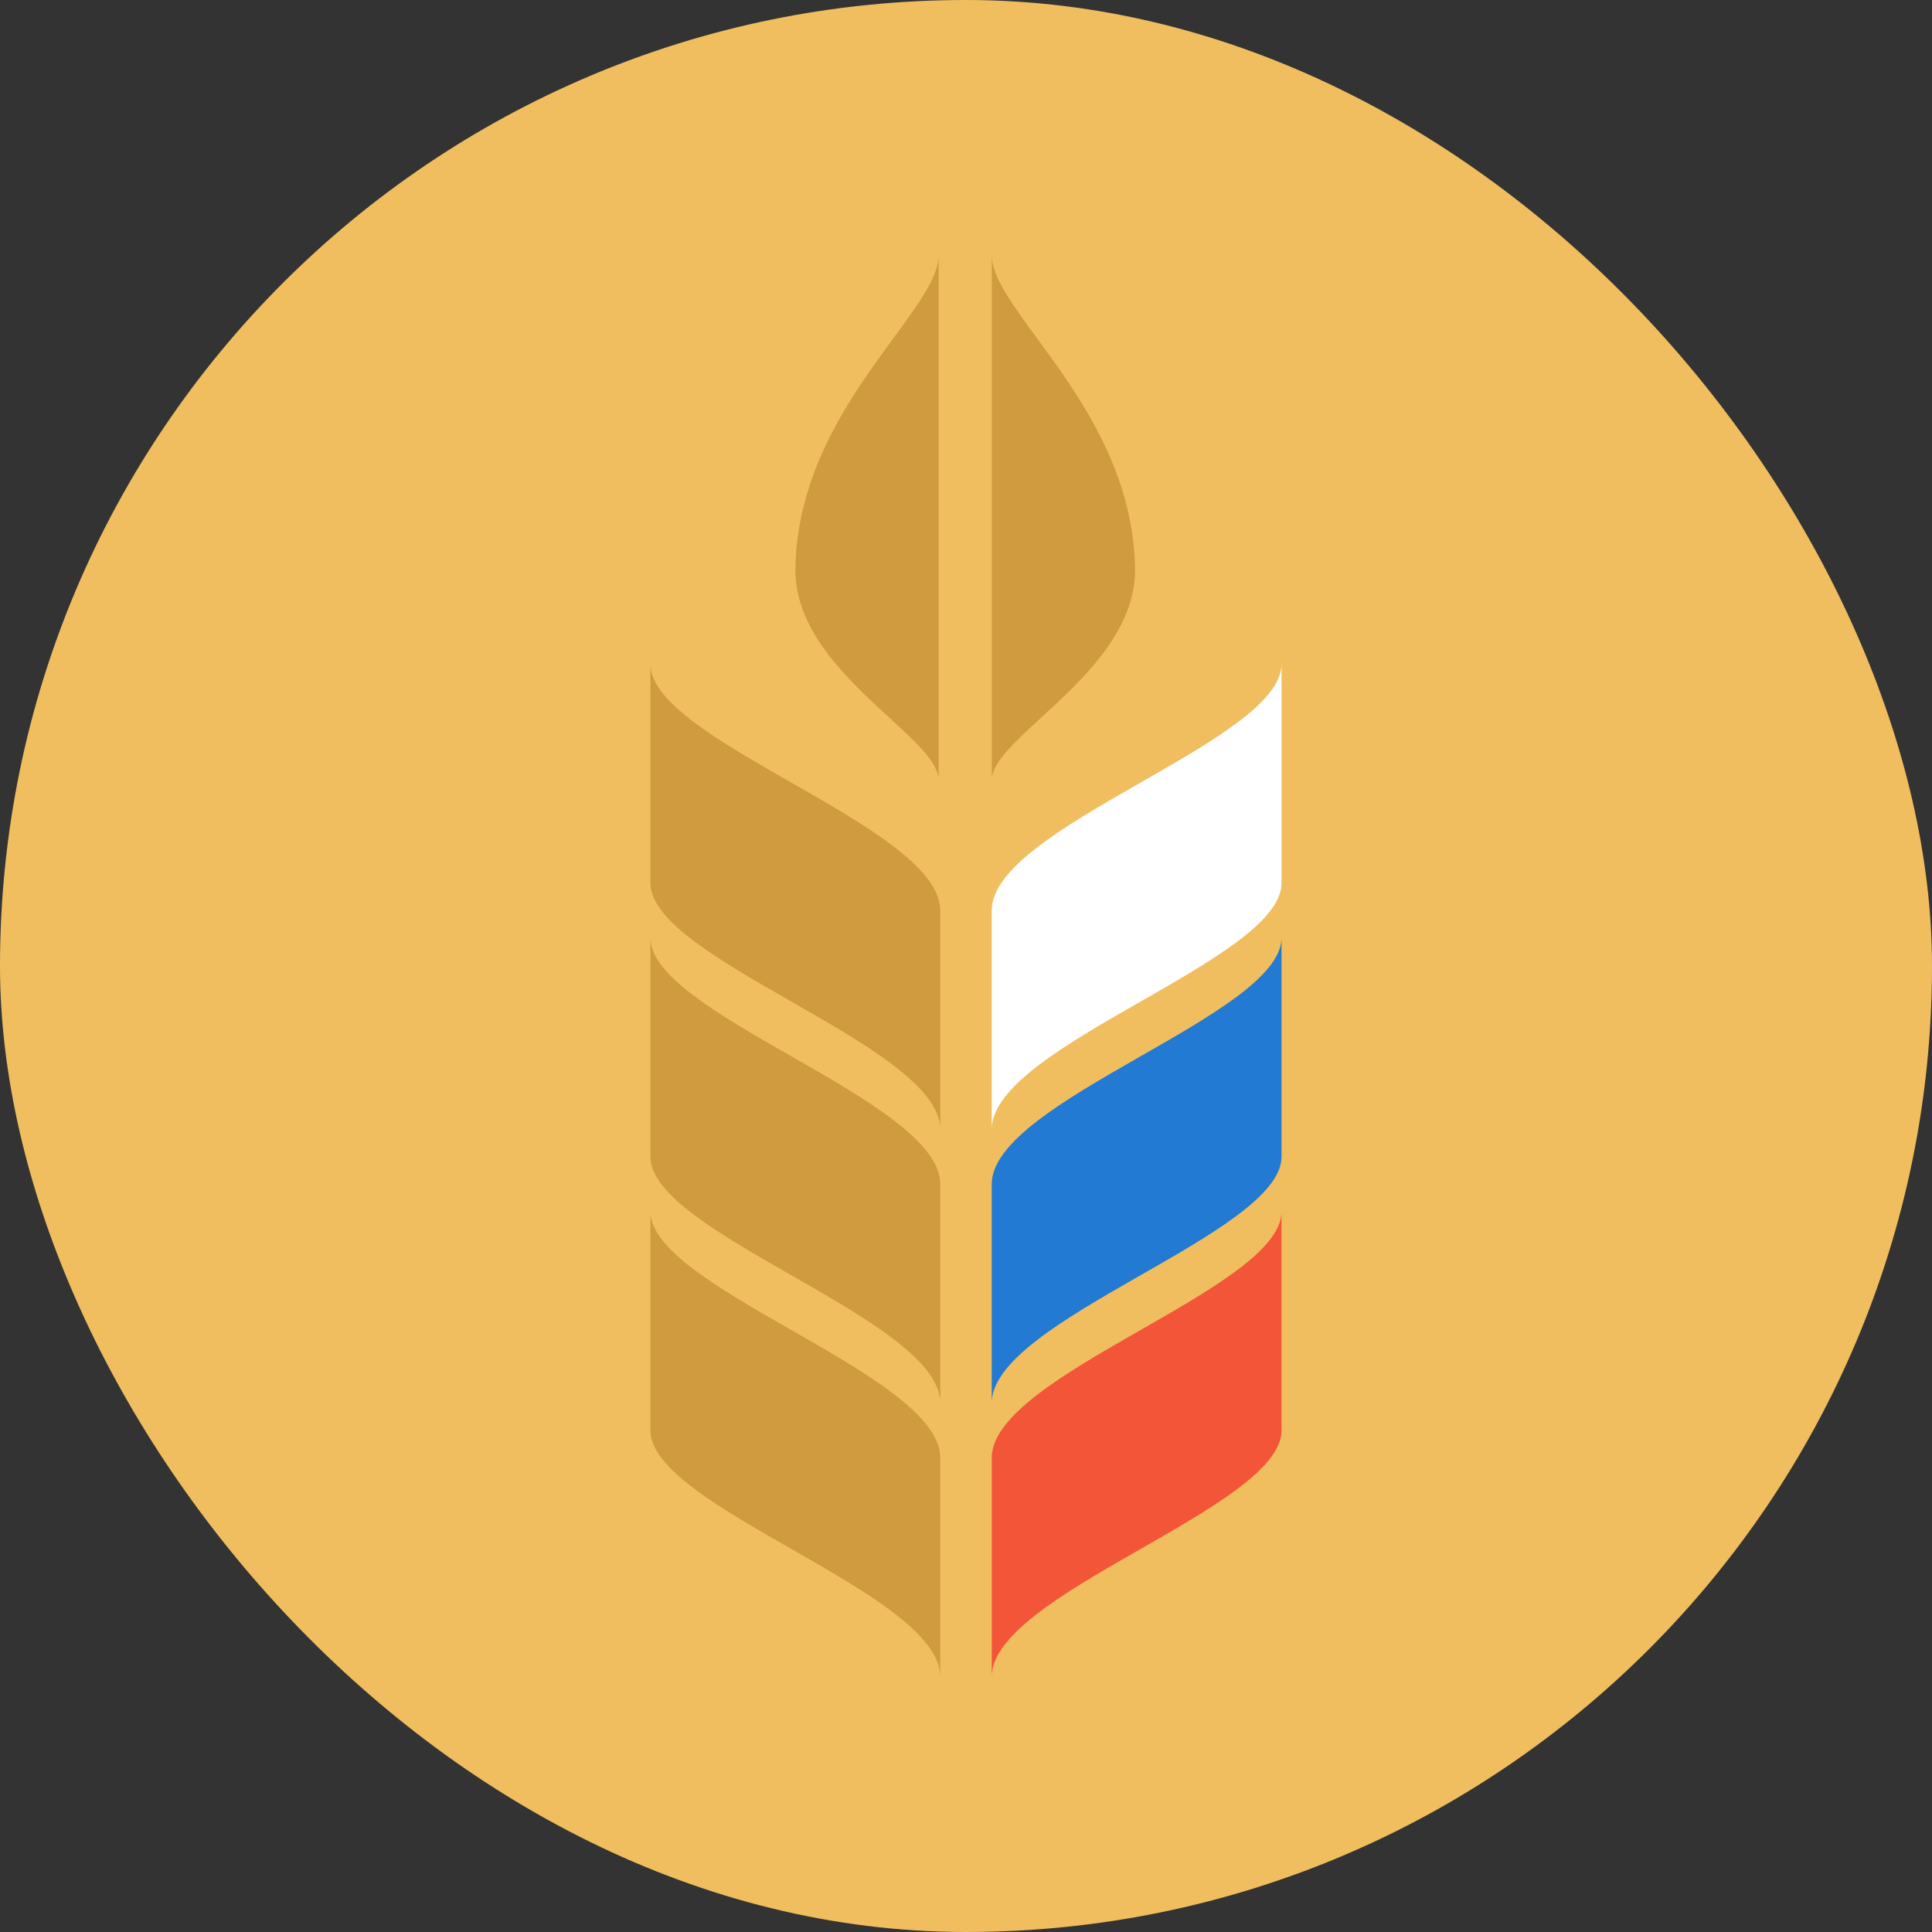 <svg width="38" height="38" viewBox="0 0 38 38" fill="none" xmlns="http://www.w3.org/2000/svg">
<rect x="0" y="0" width="38" height="38" fill="#333333" stroke="none"/>
<rect width="38" height="38" rx="19" fill="#F0BE5F"/>
<path d="M19.506 17.907C19.506 16.261 25.206 14.582 25.206 13.062V17.369C25.206 18.889 19.506 20.567 19.506 22.214V17.907Z" fill="white"/>
<path d="M19.506 23.29C19.506 21.644 25.206 19.965 25.206 18.445V22.752C25.206 24.272 19.506 25.95 19.506 27.597V23.29Z" fill="#227AD2"/>
<path d="M19.506 28.674C19.506 27.027 25.206 25.349 25.206 23.829V28.136C25.206 29.656 19.506 31.334 19.506 32.981V28.674Z" fill="#F35538"/>
<path d="M19.507 15.343L19.507 5.02C19.507 5.438 19.899 5.973 20.391 6.645C21.203 7.753 22.286 9.231 22.325 11.163C22.35 12.396 21.302 13.359 20.476 14.117C19.945 14.605 19.507 15.008 19.507 15.343Z" fill="#D09A3F"/>
<path d="M18.494 17.908C18.494 17.068 17.011 16.22 15.558 15.389C14.162 14.591 12.793 13.808 12.793 13.063V17.369C12.793 18.114 14.162 18.897 15.558 19.696C17.011 20.527 18.494 21.375 18.494 22.215V17.908Z" fill="#D09A3F"/>
<path d="M18.462 5.02L18.462 15.343C18.462 15.008 18.024 14.605 17.493 14.117C16.668 13.359 15.619 12.396 15.644 11.163C15.683 9.231 16.766 7.753 17.578 6.645C18.07 5.973 18.462 5.438 18.462 5.02Z" fill="#D09A3F"/>
<path d="M18.494 23.291C18.494 22.451 17.011 21.603 15.558 20.772C14.162 19.974 12.793 19.191 12.793 18.446V22.753C12.793 23.498 14.162 24.28 15.558 25.079C17.011 25.91 18.494 26.758 18.494 27.598V23.291Z" fill="#D09A3F"/>
<path d="M15.558 26.156C17.011 26.987 18.494 27.835 18.494 28.674V32.981C18.494 32.141 17.011 31.293 15.558 30.462C14.162 29.664 12.793 28.881 12.793 28.136V23.829C12.793 24.574 14.162 25.357 15.558 26.156Z" fill="#D09A3F"/>
</svg>

